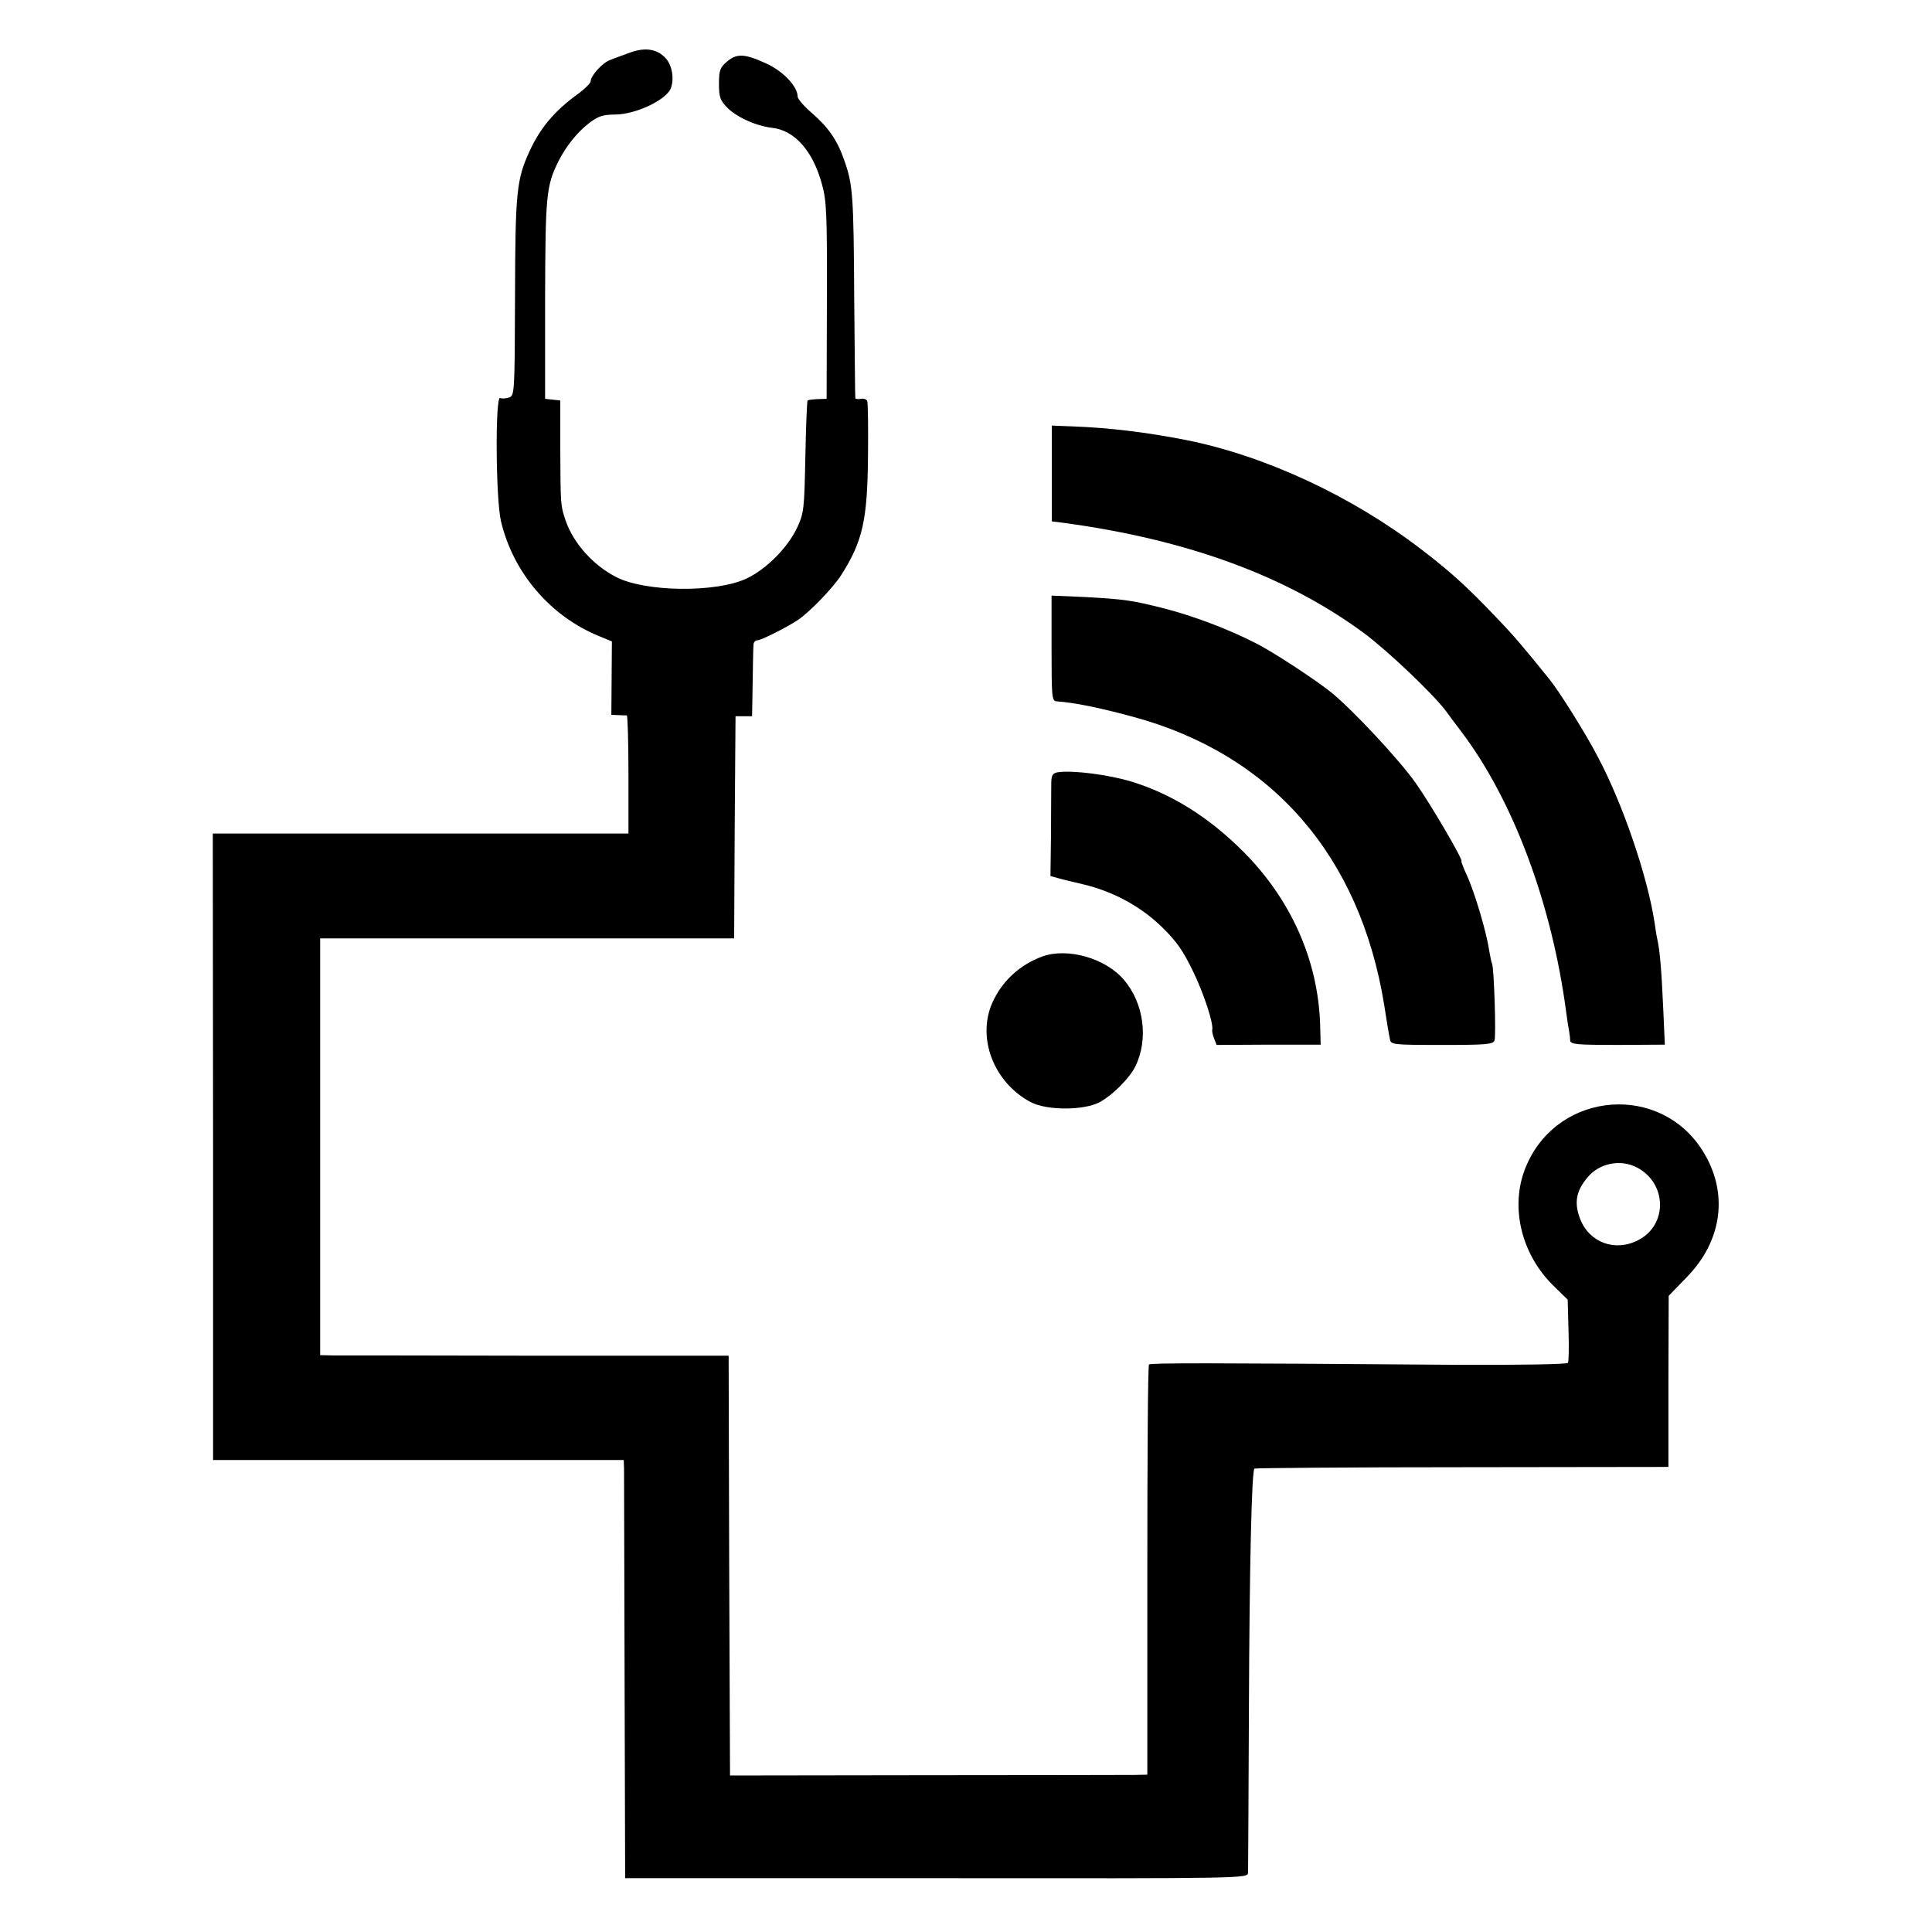 <?xml version="1.0" standalone="no"?>
<!DOCTYPE svg PUBLIC "-//W3C//DTD SVG 20010904//EN"
 "http://www.w3.org/TR/2001/REC-SVG-20010904/DTD/svg10.dtd">
<svg version="1.0" xmlns="http://www.w3.org/2000/svg"
 width="700pt" height="700pt" viewBox="0 0 700 700"
 preserveAspectRatio="xMidYMid meet">
<g transform="translate(0,700) scale(0.1,-0.1)"
fill="#000000" stroke="none">
<path d="M2284 6810 c-27 -10 -61 -22 -75 -28 -28 -11 -69 -57 -69 -77 0 -6
-20 -26 -44 -44 -84 -60 -137 -122 -176 -206 -49 -105 -53 -151 -54 -534 -1
-344 -2 -354 -21 -361 -11 -4 -26 -5 -33 -2 -18 7 -16 -364 3 -446 44 -187
179 -345 356 -417 l46 -19 -1 -133 -1 -133 25 -1 c14 -1 28 -1 31 -1 3 1 6
-96 6 -214 l0 -214 -753 0 -753 0 1 -1135 0 -1135 744 0 744 0 1 -32 c0 -18 1
-359 2 -758 l2 -725 1128 0 c1125 -1 1127 -1 1129 20 0 11 2 273 3 583 2 528
10 871 20 881 3 2 341 5 752 5 l748 1 0 310 1 310 64 66 c132 134 154 310 58
461 -153 242 -515 215 -634 -47 -67 -145 -27 -327 98 -447 l48 -47 3 -110 c2
-61 1 -114 -2 -119 -4 -5 -173 -8 -396 -7 -927 7 -1117 7 -1122 1 -4 -3 -6
-339 -6 -746 l0 -740 -46 -1 c-25 0 -365 -1 -756 -1 l-710 -1 -3 761 -2 760
-693 0 c-380 1 -713 1 -739 1 l-48 1 0 755 0 755 750 0 750 0 2 403 3 402 30
0 30 0 2 120 c1 66 2 128 3 138 0 9 6 17 14 17 14 0 109 48 149 75 43 30 124
114 154 160 79 124 96 200 98 435 1 102 0 190 -3 197 -2 6 -12 10 -23 8 -10
-2 -20 -1 -20 3 -1 4 -2 167 -4 362 -2 373 -5 412 -36 499 -25 73 -58 120
-118 172 -28 24 -51 51 -51 59 0 37 -53 93 -116 121 -77 35 -105 36 -141 5
-24 -21 -28 -31 -28 -79 0 -48 4 -60 29 -86 34 -35 104 -67 163 -74 82 -9 148
-83 181 -204 17 -61 19 -107 18 -423 l-1 -355 -33 -1 c-18 -1 -34 -3 -36 -5
-2 -2 -6 -94 -8 -204 -4 -189 -5 -203 -29 -255 -34 -74 -114 -154 -186 -187
-111 -51 -365 -48 -470 6 -83 42 -156 123 -184 206 -18 54 -18 54 -19 257 l0
177 -28 3 -27 3 0 360 c1 377 4 411 48 500 27 54 69 107 114 141 31 23 48 29
93 29 74 1 182 52 200 94 14 35 5 86 -19 111 -31 33 -73 39 -127 20z m3647
-4040 c109 -57 112 -208 5 -263 -84 -44 -178 -9 -211 77 -22 57 -15 100 26
149 43 53 120 68 180 37z"/>
<path d="M3811 5284 l0 -173 47 -6 c448 -61 808 -194 1088 -402 85 -64 244
-215 292 -278 12 -17 37 -50 56 -75 188 -248 329 -624 381 -1020 3 -25 8 -54
10 -65 2 -11 4 -27 4 -35 1 -14 25 -16 172 -16 l171 1 -6 135 c-6 134 -12 206
-21 246 -3 12 -7 39 -10 60 -25 167 -116 434 -207 604 -43 83 -139 236 -175
280 -87 108 -128 157 -188 219 -107 113 -171 171 -276 251 -252 193 -566 339
-853 396 -144 28 -275 44 -408 49 l-77 3 0 -174z"/>
<path d="M3810 4651 c0 -175 1 -191 18 -192 67 -5 155 -23 277 -56 503 -136
822 -503 910 -1043 9 -58 18 -114 21 -125 3 -20 10 -21 189 -21 162 0 186 2
190 17 6 19 -2 265 -9 277 -2 4 -7 27 -11 51 -9 63 -52 208 -80 269 -13 28
-22 52 -20 52 9 0 -108 201 -165 282 -58 83 -226 263 -305 328 -57 46 -215
150 -276 180 -99 51 -228 99 -329 125 -118 30 -146 34 -292 42 l-118 5 0 -191z"/>
<path d="M3833 4202 c-18 -3 -23 -10 -24 -35 0 -18 -1 -101 -1 -186 l-2 -155
25 -7 c13 -4 55 -14 93 -23 107 -25 208 -79 286 -155 54 -53 76 -85 113 -161
40 -83 75 -191 69 -212 -1 -4 2 -18 7 -31 l9 -23 189 1 188 0 -2 75 c-8 232
-106 452 -279 625 -124 124 -258 208 -404 253 -83 25 -212 42 -267 34z"/>
<path d="M3778 3535 c-83 -30 -148 -90 -183 -169 -56 -128 6 -288 139 -359 58
-31 194 -31 251 0 46 25 106 85 128 128 49 99 32 230 -41 315 -66 78 -203 117
-294 85z"/>
</g>
</svg>
